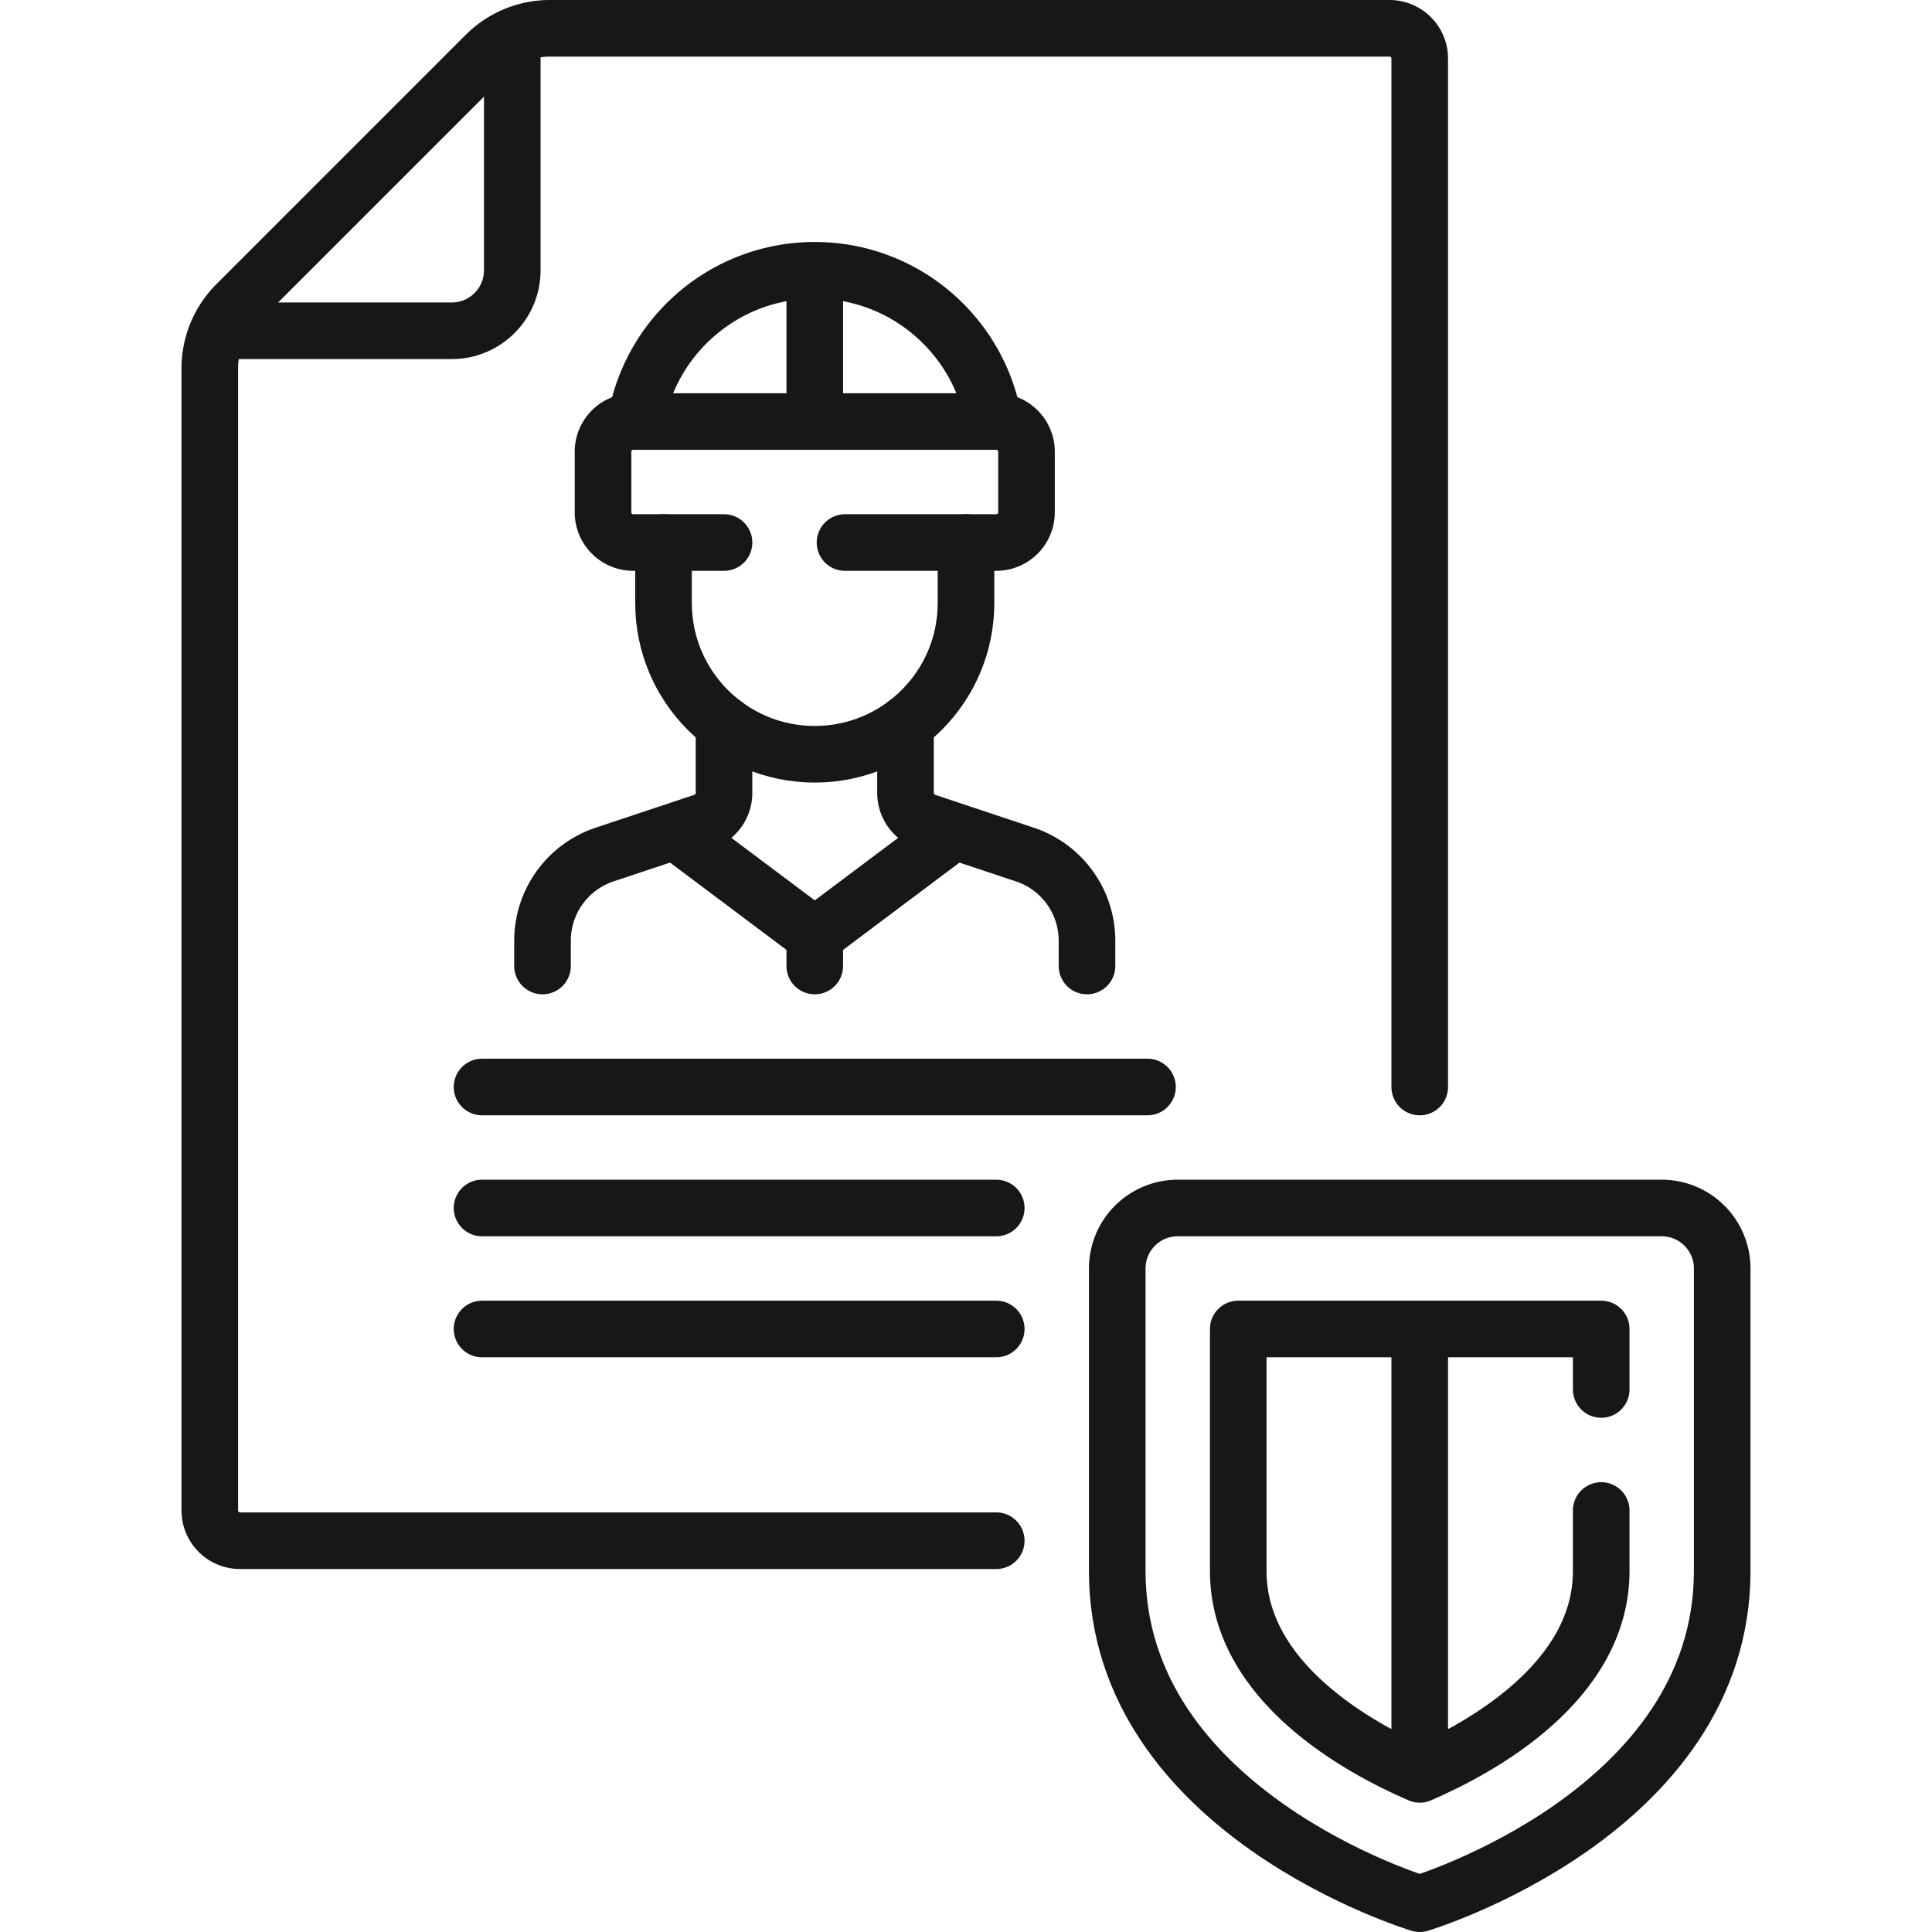 <svg xmlns="http://www.w3.org/2000/svg" version="1.1" xmlns:xlink="http://www.w3.org/1999/xlink" width="512" height="512" x="0" y="0" viewBox="0 0 512 512" style="enable-background:new 0 0 512 512" xml:space="preserve"><g><path d="M376.242 288.065V15.516a8.016 8.016 0 0 0-8.016-8.016H145.719a24.05 24.05 0 0 0-17.005 7.044L62.64 80.618a24.05 24.05 0 0 0-7.044 17.005V400.29a8.016 8.016 0 0 0 8.016 8.016h200.403" style="stroke-width:15;stroke-linecap:round;stroke-linejoin:round;stroke-miterlimit:10;" fill="none" stroke="#171717" stroke-width="15" stroke-linecap="round" stroke-linejoin="round" stroke-miterlimit="10" data-original="#000000" opacity="1"></path><path d="M135.758 11.184v60.445c0 8.854-7.178 16.032-16.032 16.032H59.281M127.742 288.065h176.355M127.742 320.129h136.274M127.742 352.194h136.274M312.113 320.129c-8.854 0-16.032 7.178-16.032 16.032v80.161c0 64.129 80.161 88.177 80.161 88.177s80.161-24.048 80.161-88.177v-80.161c0-8.854-7.178-16.032-16.032-16.032H312.113z" style="stroke-width:15;stroke-linecap:round;stroke-linejoin:round;stroke-miterlimit:10;" fill="none" stroke="#171717" stroke-width="15" stroke-linecap="round" stroke-linejoin="round" stroke-miterlimit="10" data-original="#000000" opacity="1"></path><path d="M424.339 368.226v-16.032h-96.194v64.129c0 29.348 31.826 46.868 48.105 53.905 16.208-7.006 48.089-24.534 48.089-53.905V400.29M376.242 352.194v116.008M175.839 143.774v16.032c0 22.136 17.945 40.081 40.081 40.081h0c22.136 0 40.081-17.945 40.081-40.081v-16.032" style="stroke-width:15;stroke-linecap:round;stroke-linejoin:round;stroke-miterlimit:10;" fill="none" stroke="#171717" stroke-width="15" stroke-linecap="round" stroke-linejoin="round" stroke-miterlimit="10" data-original="#000000" opacity="1"></path><path d="M191.871 143.774h-24.048a8.016 8.016 0 0 1-8.016-8.016v-16.032a8.016 8.016 0 0 1 8.016-8.016h96.194a8.016 8.016 0 0 1 8.016 8.016v16.032a8.016 8.016 0 0 1-8.016 8.016h-40.081M263.351 111.709c-3.817-22.747-23.6-40.08-47.432-40.08s-43.615 17.333-47.432 40.08M215.919 71.629v40.081M191.871 191.871v18.271a8.017 8.017 0 0 1-5.481 7.605l-26.172 8.724a24.048 24.048 0 0 0-16.444 22.814V256M239.968 191.871v18.271a8.017 8.017 0 0 0 5.481 7.605l26.172 8.724a24.048 24.048 0 0 1 16.444 22.814V256" style="stroke-width:15;stroke-linecap:round;stroke-linejoin:round;stroke-miterlimit:10;" fill="none" stroke="#171717" stroke-width="15" stroke-linecap="round" stroke-linejoin="round" stroke-miterlimit="10" data-original="#000000" opacity="1"></path><path d="m180.926 221.739 34.993 26.245 34.994-26.245M215.919 247.984V256" style="stroke-width:15;stroke-linecap:round;stroke-linejoin:round;stroke-miterlimit:10;" fill="none" stroke="#171717" stroke-width="15" stroke-linecap="round" stroke-linejoin="round" stroke-miterlimit="10" data-original="#000000" opacity="1"></path></g></svg>